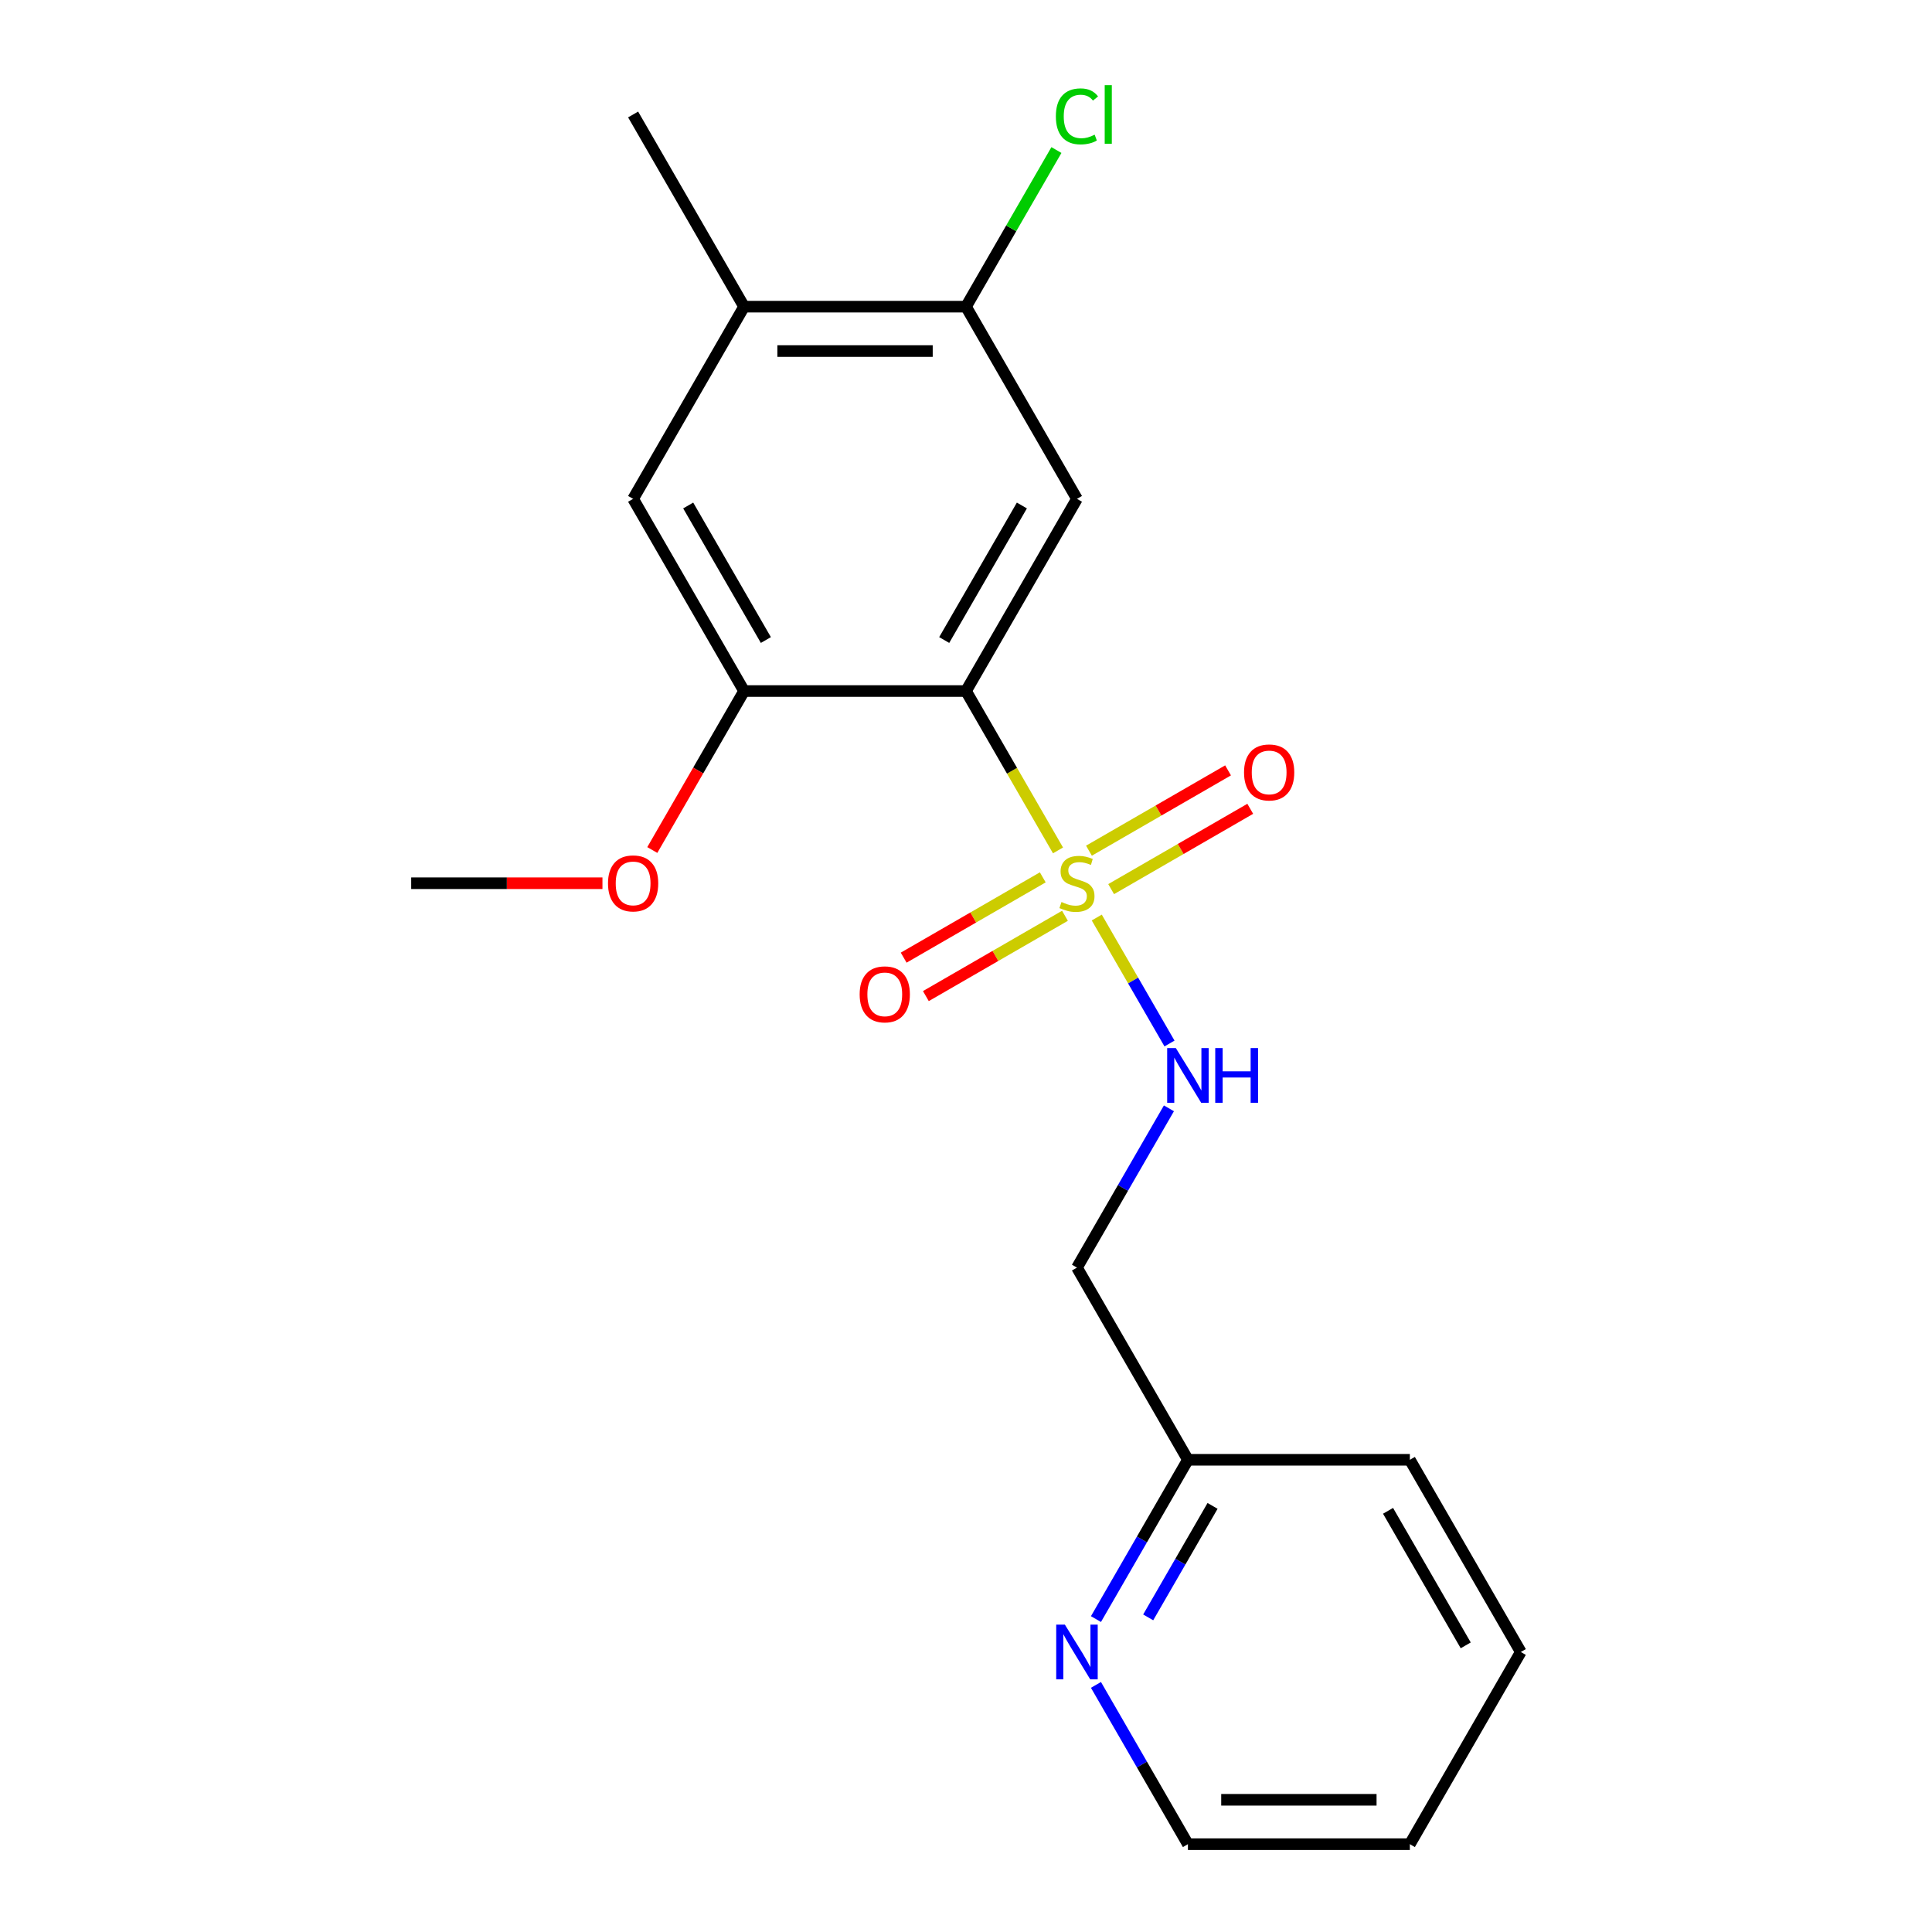 <?xml version='1.0' encoding='iso-8859-1'?>
<svg version='1.1' baseProfile='full'
              xmlns='http://www.w3.org/2000/svg'
                      xmlns:rdkit='http://www.rdkit.org/xml'
                      xmlns:xlink='http://www.w3.org/1999/xlink'
                  xml:space='preserve'
width='1000px' height='1000px' viewBox='0 0 1000 1000'>
<!-- END OF HEADER -->
<rect style='opacity:1.0;fill:#FFFFFF;stroke:none' width='1000' height='1000' x='0' y='0'> </rect>
<path class='bond-0' d='M 547.623,440.168 L 523.812,398.925' style='fill:none;fill-rule:evenodd;stroke:#CCCC00;stroke-width:6px;stroke-linecap:butt;stroke-linejoin:miter;stroke-opacity:1' />
<path class='bond-0' d='M 523.812,398.925 L 500,357.683' style='fill:none;fill-rule:evenodd;stroke:#000000;stroke-width:6px;stroke-linecap:butt;stroke-linejoin:miter;stroke-opacity:1' />
<path class='bond-3' d='M 567.682,474.912 L 586.505,507.515' style='fill:none;fill-rule:evenodd;stroke:#CCCC00;stroke-width:6px;stroke-linecap:butt;stroke-linejoin:miter;stroke-opacity:1' />
<path class='bond-3' d='M 586.505,507.515 L 605.329,540.118' style='fill:none;fill-rule:evenodd;stroke:#0000FF;stroke-width:6px;stroke-linecap:butt;stroke-linejoin:miter;stroke-opacity:1' />
<path class='bond-7' d='M 575.128,460.207 L 611.128,439.423' style='fill:none;fill-rule:evenodd;stroke:#CCCC00;stroke-width:6px;stroke-linecap:butt;stroke-linejoin:miter;stroke-opacity:1' />
<path class='bond-7' d='M 611.128,439.423 L 647.127,418.639' style='fill:none;fill-rule:evenodd;stroke:#FF0000;stroke-width:6px;stroke-linecap:butt;stroke-linejoin:miter;stroke-opacity:1' />
<path class='bond-7' d='M 563.641,440.312 L 599.641,419.528' style='fill:none;fill-rule:evenodd;stroke:#CCCC00;stroke-width:6px;stroke-linecap:butt;stroke-linejoin:miter;stroke-opacity:1' />
<path class='bond-7' d='M 599.641,419.528 L 635.64,398.743' style='fill:none;fill-rule:evenodd;stroke:#FF0000;stroke-width:6px;stroke-linecap:butt;stroke-linejoin:miter;stroke-opacity:1' />
<path class='bond-8' d='M 539.738,454.112 L 503.739,474.897' style='fill:none;fill-rule:evenodd;stroke:#CCCC00;stroke-width:6px;stroke-linecap:butt;stroke-linejoin:miter;stroke-opacity:1' />
<path class='bond-8' d='M 503.739,474.897 L 467.739,495.681' style='fill:none;fill-rule:evenodd;stroke:#FF0000;stroke-width:6px;stroke-linecap:butt;stroke-linejoin:miter;stroke-opacity:1' />
<path class='bond-8' d='M 551.225,474.008 L 515.225,494.792' style='fill:none;fill-rule:evenodd;stroke:#CCCC00;stroke-width:6px;stroke-linecap:butt;stroke-linejoin:miter;stroke-opacity:1' />
<path class='bond-8' d='M 515.225,494.792 L 479.226,515.576' style='fill:none;fill-rule:evenodd;stroke:#FF0000;stroke-width:6px;stroke-linecap:butt;stroke-linejoin:miter;stroke-opacity:1' />
<path class='bond-1' d='M 500,357.683 L 557.433,258.206' style='fill:none;fill-rule:evenodd;stroke:#000000;stroke-width:6px;stroke-linecap:butt;stroke-linejoin:miter;stroke-opacity:1' />
<path class='bond-1' d='M 488.72,331.275 L 528.923,261.641' style='fill:none;fill-rule:evenodd;stroke:#000000;stroke-width:6px;stroke-linecap:butt;stroke-linejoin:miter;stroke-opacity:1' />
<path class='bond-2' d='M 500,357.683 L 385.134,357.683' style='fill:none;fill-rule:evenodd;stroke:#000000;stroke-width:6px;stroke-linecap:butt;stroke-linejoin:miter;stroke-opacity:1' />
<path class='bond-4' d='M 557.433,258.206 L 500,158.729' style='fill:none;fill-rule:evenodd;stroke:#000000;stroke-width:6px;stroke-linecap:butt;stroke-linejoin:miter;stroke-opacity:1' />
<path class='bond-5' d='M 385.134,357.683 L 327.701,258.206' style='fill:none;fill-rule:evenodd;stroke:#000000;stroke-width:6px;stroke-linecap:butt;stroke-linejoin:miter;stroke-opacity:1' />
<path class='bond-5' d='M 396.414,331.275 L 356.211,261.641' style='fill:none;fill-rule:evenodd;stroke:#000000;stroke-width:6px;stroke-linecap:butt;stroke-linejoin:miter;stroke-opacity:1' />
<path class='bond-13' d='M 385.134,357.683 L 361.38,398.825' style='fill:none;fill-rule:evenodd;stroke:#000000;stroke-width:6px;stroke-linecap:butt;stroke-linejoin:miter;stroke-opacity:1' />
<path class='bond-13' d='M 361.38,398.825 L 337.626,439.968' style='fill:none;fill-rule:evenodd;stroke:#FF0000;stroke-width:6px;stroke-linecap:butt;stroke-linejoin:miter;stroke-opacity:1' />
<path class='bond-10' d='M 605.033,573.669 L 581.233,614.891' style='fill:none;fill-rule:evenodd;stroke:#0000FF;stroke-width:6px;stroke-linecap:butt;stroke-linejoin:miter;stroke-opacity:1' />
<path class='bond-10' d='M 581.233,614.891 L 557.433,656.114' style='fill:none;fill-rule:evenodd;stroke:#000000;stroke-width:6px;stroke-linecap:butt;stroke-linejoin:miter;stroke-opacity:1' />
<path class='bond-12' d='M 500,158.729 L 523.402,118.196' style='fill:none;fill-rule:evenodd;stroke:#000000;stroke-width:6px;stroke-linecap:butt;stroke-linejoin:miter;stroke-opacity:1' />
<path class='bond-12' d='M 523.402,118.196 L 546.803,77.663' style='fill:none;fill-rule:evenodd;stroke:#00CC00;stroke-width:6px;stroke-linecap:butt;stroke-linejoin:miter;stroke-opacity:1' />
<path class='bond-20' d='M 500,158.729 L 385.134,158.729' style='fill:none;fill-rule:evenodd;stroke:#000000;stroke-width:6px;stroke-linecap:butt;stroke-linejoin:miter;stroke-opacity:1' />
<path class='bond-20' d='M 482.77,181.702 L 402.364,181.702' style='fill:none;fill-rule:evenodd;stroke:#000000;stroke-width:6px;stroke-linecap:butt;stroke-linejoin:miter;stroke-opacity:1' />
<path class='bond-6' d='M 327.701,258.206 L 385.134,158.729' style='fill:none;fill-rule:evenodd;stroke:#000000;stroke-width:6px;stroke-linecap:butt;stroke-linejoin:miter;stroke-opacity:1' />
<path class='bond-14' d='M 385.134,158.729 L 327.701,59.251' style='fill:none;fill-rule:evenodd;stroke:#000000;stroke-width:6px;stroke-linecap:butt;stroke-linejoin:miter;stroke-opacity:1' />
<path class='bond-9' d='M 567.266,838.037 L 591.066,796.814' style='fill:none;fill-rule:evenodd;stroke:#0000FF;stroke-width:6px;stroke-linecap:butt;stroke-linejoin:miter;stroke-opacity:1' />
<path class='bond-9' d='M 591.066,796.814 L 614.866,755.591' style='fill:none;fill-rule:evenodd;stroke:#000000;stroke-width:6px;stroke-linecap:butt;stroke-linejoin:miter;stroke-opacity:1' />
<path class='bond-9' d='M 594.302,837.156 L 610.962,808.301' style='fill:none;fill-rule:evenodd;stroke:#0000FF;stroke-width:6px;stroke-linecap:butt;stroke-linejoin:miter;stroke-opacity:1' />
<path class='bond-9' d='M 610.962,808.301 L 627.622,779.445' style='fill:none;fill-rule:evenodd;stroke:#000000;stroke-width:6px;stroke-linecap:butt;stroke-linejoin:miter;stroke-opacity:1' />
<path class='bond-15' d='M 567.266,872.1 L 591.066,913.323' style='fill:none;fill-rule:evenodd;stroke:#0000FF;stroke-width:6px;stroke-linecap:butt;stroke-linejoin:miter;stroke-opacity:1' />
<path class='bond-15' d='M 591.066,913.323 L 614.866,954.545' style='fill:none;fill-rule:evenodd;stroke:#000000;stroke-width:6px;stroke-linecap:butt;stroke-linejoin:miter;stroke-opacity:1' />
<path class='bond-11' d='M 557.433,656.114 L 614.866,755.591' style='fill:none;fill-rule:evenodd;stroke:#000000;stroke-width:6px;stroke-linecap:butt;stroke-linejoin:miter;stroke-opacity:1' />
<path class='bond-16' d='M 614.866,755.591 L 729.733,755.591' style='fill:none;fill-rule:evenodd;stroke:#000000;stroke-width:6px;stroke-linecap:butt;stroke-linejoin:miter;stroke-opacity:1' />
<path class='bond-17' d='M 311.829,457.16 L 262.332,457.16' style='fill:none;fill-rule:evenodd;stroke:#FF0000;stroke-width:6px;stroke-linecap:butt;stroke-linejoin:miter;stroke-opacity:1' />
<path class='bond-17' d='M 262.332,457.16 L 212.834,457.16' style='fill:none;fill-rule:evenodd;stroke:#000000;stroke-width:6px;stroke-linecap:butt;stroke-linejoin:miter;stroke-opacity:1' />
<path class='bond-21' d='M 614.866,954.545 L 729.733,954.545' style='fill:none;fill-rule:evenodd;stroke:#000000;stroke-width:6px;stroke-linecap:butt;stroke-linejoin:miter;stroke-opacity:1' />
<path class='bond-21' d='M 632.096,931.572 L 712.503,931.572' style='fill:none;fill-rule:evenodd;stroke:#000000;stroke-width:6px;stroke-linecap:butt;stroke-linejoin:miter;stroke-opacity:1' />
<path class='bond-19' d='M 729.733,755.591 L 787.166,855.068' style='fill:none;fill-rule:evenodd;stroke:#000000;stroke-width:6px;stroke-linecap:butt;stroke-linejoin:miter;stroke-opacity:1' />
<path class='bond-19' d='M 718.452,781.999 L 758.655,851.633' style='fill:none;fill-rule:evenodd;stroke:#000000;stroke-width:6px;stroke-linecap:butt;stroke-linejoin:miter;stroke-opacity:1' />
<path class='bond-18' d='M 729.733,954.545 L 787.166,855.068' style='fill:none;fill-rule:evenodd;stroke:#000000;stroke-width:6px;stroke-linecap:butt;stroke-linejoin:miter;stroke-opacity:1' />
<path  class='atom-0' d='M 549.433 466.88
Q 549.753 467, 551.073 467.56
Q 552.393 468.12, 553.833 468.48
Q 555.313 468.8, 556.753 468.8
Q 559.433 468.8, 560.993 467.52
Q 562.553 466.2, 562.553 463.92
Q 562.553 462.36, 561.753 461.4
Q 560.993 460.44, 559.793 459.92
Q 558.593 459.4, 556.593 458.8
Q 554.073 458.04, 552.553 457.32
Q 551.073 456.6, 549.993 455.08
Q 548.953 453.56, 548.953 451
Q 548.953 447.44, 551.353 445.24
Q 553.793 443.04, 558.593 443.04
Q 561.873 443.04, 565.593 444.6
L 564.673 447.68
Q 561.273 446.28, 558.713 446.28
Q 555.953 446.28, 554.433 447.44
Q 552.913 448.56, 552.953 450.52
Q 552.953 452.04, 553.713 452.96
Q 554.513 453.88, 555.633 454.4
Q 556.793 454.92, 558.713 455.52
Q 561.273 456.32, 562.793 457.12
Q 564.313 457.92, 565.393 459.56
Q 566.513 461.16, 566.513 463.92
Q 566.513 467.84, 563.873 469.96
Q 561.273 472.04, 556.913 472.04
Q 554.393 472.04, 552.473 471.48
Q 550.593 470.96, 548.353 470.04
L 549.433 466.88
' fill='#CCCC00'/>
<path  class='atom-4' d='M 608.606 542.477
L 617.886 557.477
Q 618.806 558.957, 620.286 561.637
Q 621.766 564.317, 621.846 564.477
L 621.846 542.477
L 625.606 542.477
L 625.606 570.797
L 621.726 570.797
L 611.766 554.397
Q 610.606 552.477, 609.366 550.277
Q 608.166 548.077, 607.806 547.397
L 607.806 570.797
L 604.126 570.797
L 604.126 542.477
L 608.606 542.477
' fill='#0000FF'/>
<path  class='atom-4' d='M 629.006 542.477
L 632.846 542.477
L 632.846 554.517
L 647.326 554.517
L 647.326 542.477
L 651.166 542.477
L 651.166 570.797
L 647.326 570.797
L 647.326 557.717
L 632.846 557.717
L 632.846 570.797
L 629.006 570.797
L 629.006 542.477
' fill='#0000FF'/>
<path  class='atom-8' d='M 643.91 399.807
Q 643.91 393.007, 647.27 389.207
Q 650.63 385.407, 656.91 385.407
Q 663.19 385.407, 666.55 389.207
Q 669.91 393.007, 669.91 399.807
Q 669.91 406.687, 666.51 410.607
Q 663.11 414.487, 656.91 414.487
Q 650.67 414.487, 647.27 410.607
Q 643.91 406.727, 643.91 399.807
M 656.91 411.287
Q 661.23 411.287, 663.55 408.407
Q 665.91 405.487, 665.91 399.807
Q 665.91 394.247, 663.55 391.447
Q 661.23 388.607, 656.91 388.607
Q 652.59 388.607, 650.23 391.407
Q 647.91 394.207, 647.91 399.807
Q 647.91 405.527, 650.23 408.407
Q 652.59 411.287, 656.91 411.287
' fill='#FF0000'/>
<path  class='atom-9' d='M 444.956 514.673
Q 444.956 507.873, 448.316 504.073
Q 451.676 500.273, 457.956 500.273
Q 464.236 500.273, 467.596 504.073
Q 470.956 507.873, 470.956 514.673
Q 470.956 521.553, 467.556 525.473
Q 464.156 529.353, 457.956 529.353
Q 451.716 529.353, 448.316 525.473
Q 444.956 521.593, 444.956 514.673
M 457.956 526.153
Q 462.276 526.153, 464.596 523.273
Q 466.956 520.353, 466.956 514.673
Q 466.956 509.113, 464.596 506.313
Q 462.276 503.473, 457.956 503.473
Q 453.636 503.473, 451.276 506.273
Q 448.956 509.073, 448.956 514.673
Q 448.956 520.393, 451.276 523.273
Q 453.636 526.153, 457.956 526.153
' fill='#FF0000'/>
<path  class='atom-10' d='M 551.173 840.908
L 560.453 855.908
Q 561.373 857.388, 562.853 860.068
Q 564.333 862.748, 564.413 862.908
L 564.413 840.908
L 568.173 840.908
L 568.173 869.228
L 564.293 869.228
L 554.333 852.828
Q 553.173 850.908, 551.933 848.708
Q 550.733 846.508, 550.373 845.828
L 550.373 869.228
L 546.693 869.228
L 546.693 840.908
L 551.173 840.908
' fill='#0000FF'/>
<path  class='atom-13' d='M 546.513 60.231
Q 546.513 53.191, 549.793 49.511
Q 553.113 45.791, 559.393 45.791
Q 565.233 45.791, 568.353 49.911
L 565.713 52.071
Q 563.433 49.071, 559.393 49.071
Q 555.113 49.071, 552.833 51.951
Q 550.593 54.791, 550.593 60.231
Q 550.593 65.831, 552.913 68.711
Q 555.273 71.591, 559.833 71.591
Q 562.953 71.591, 566.593 69.711
L 567.713 72.711
Q 566.233 73.671, 563.993 74.231
Q 561.753 74.791, 559.273 74.791
Q 553.113 74.791, 549.793 71.031
Q 546.513 67.271, 546.513 60.231
' fill='#00CC00'/>
<path  class='atom-13' d='M 571.793 44.071
L 575.473 44.071
L 575.473 74.431
L 571.793 74.431
L 571.793 44.071
' fill='#00CC00'/>
<path  class='atom-14' d='M 314.701 457.24
Q 314.701 450.44, 318.061 446.64
Q 321.421 442.84, 327.701 442.84
Q 333.981 442.84, 337.341 446.64
Q 340.701 450.44, 340.701 457.24
Q 340.701 464.12, 337.301 468.04
Q 333.901 471.92, 327.701 471.92
Q 321.461 471.92, 318.061 468.04
Q 314.701 464.16, 314.701 457.24
M 327.701 468.72
Q 332.021 468.72, 334.341 465.84
Q 336.701 462.92, 336.701 457.24
Q 336.701 451.68, 334.341 448.88
Q 332.021 446.04, 327.701 446.04
Q 323.381 446.04, 321.021 448.84
Q 318.701 451.64, 318.701 457.24
Q 318.701 462.96, 321.021 465.84
Q 323.381 468.72, 327.701 468.72
' fill='#FF0000'/>
</svg>
